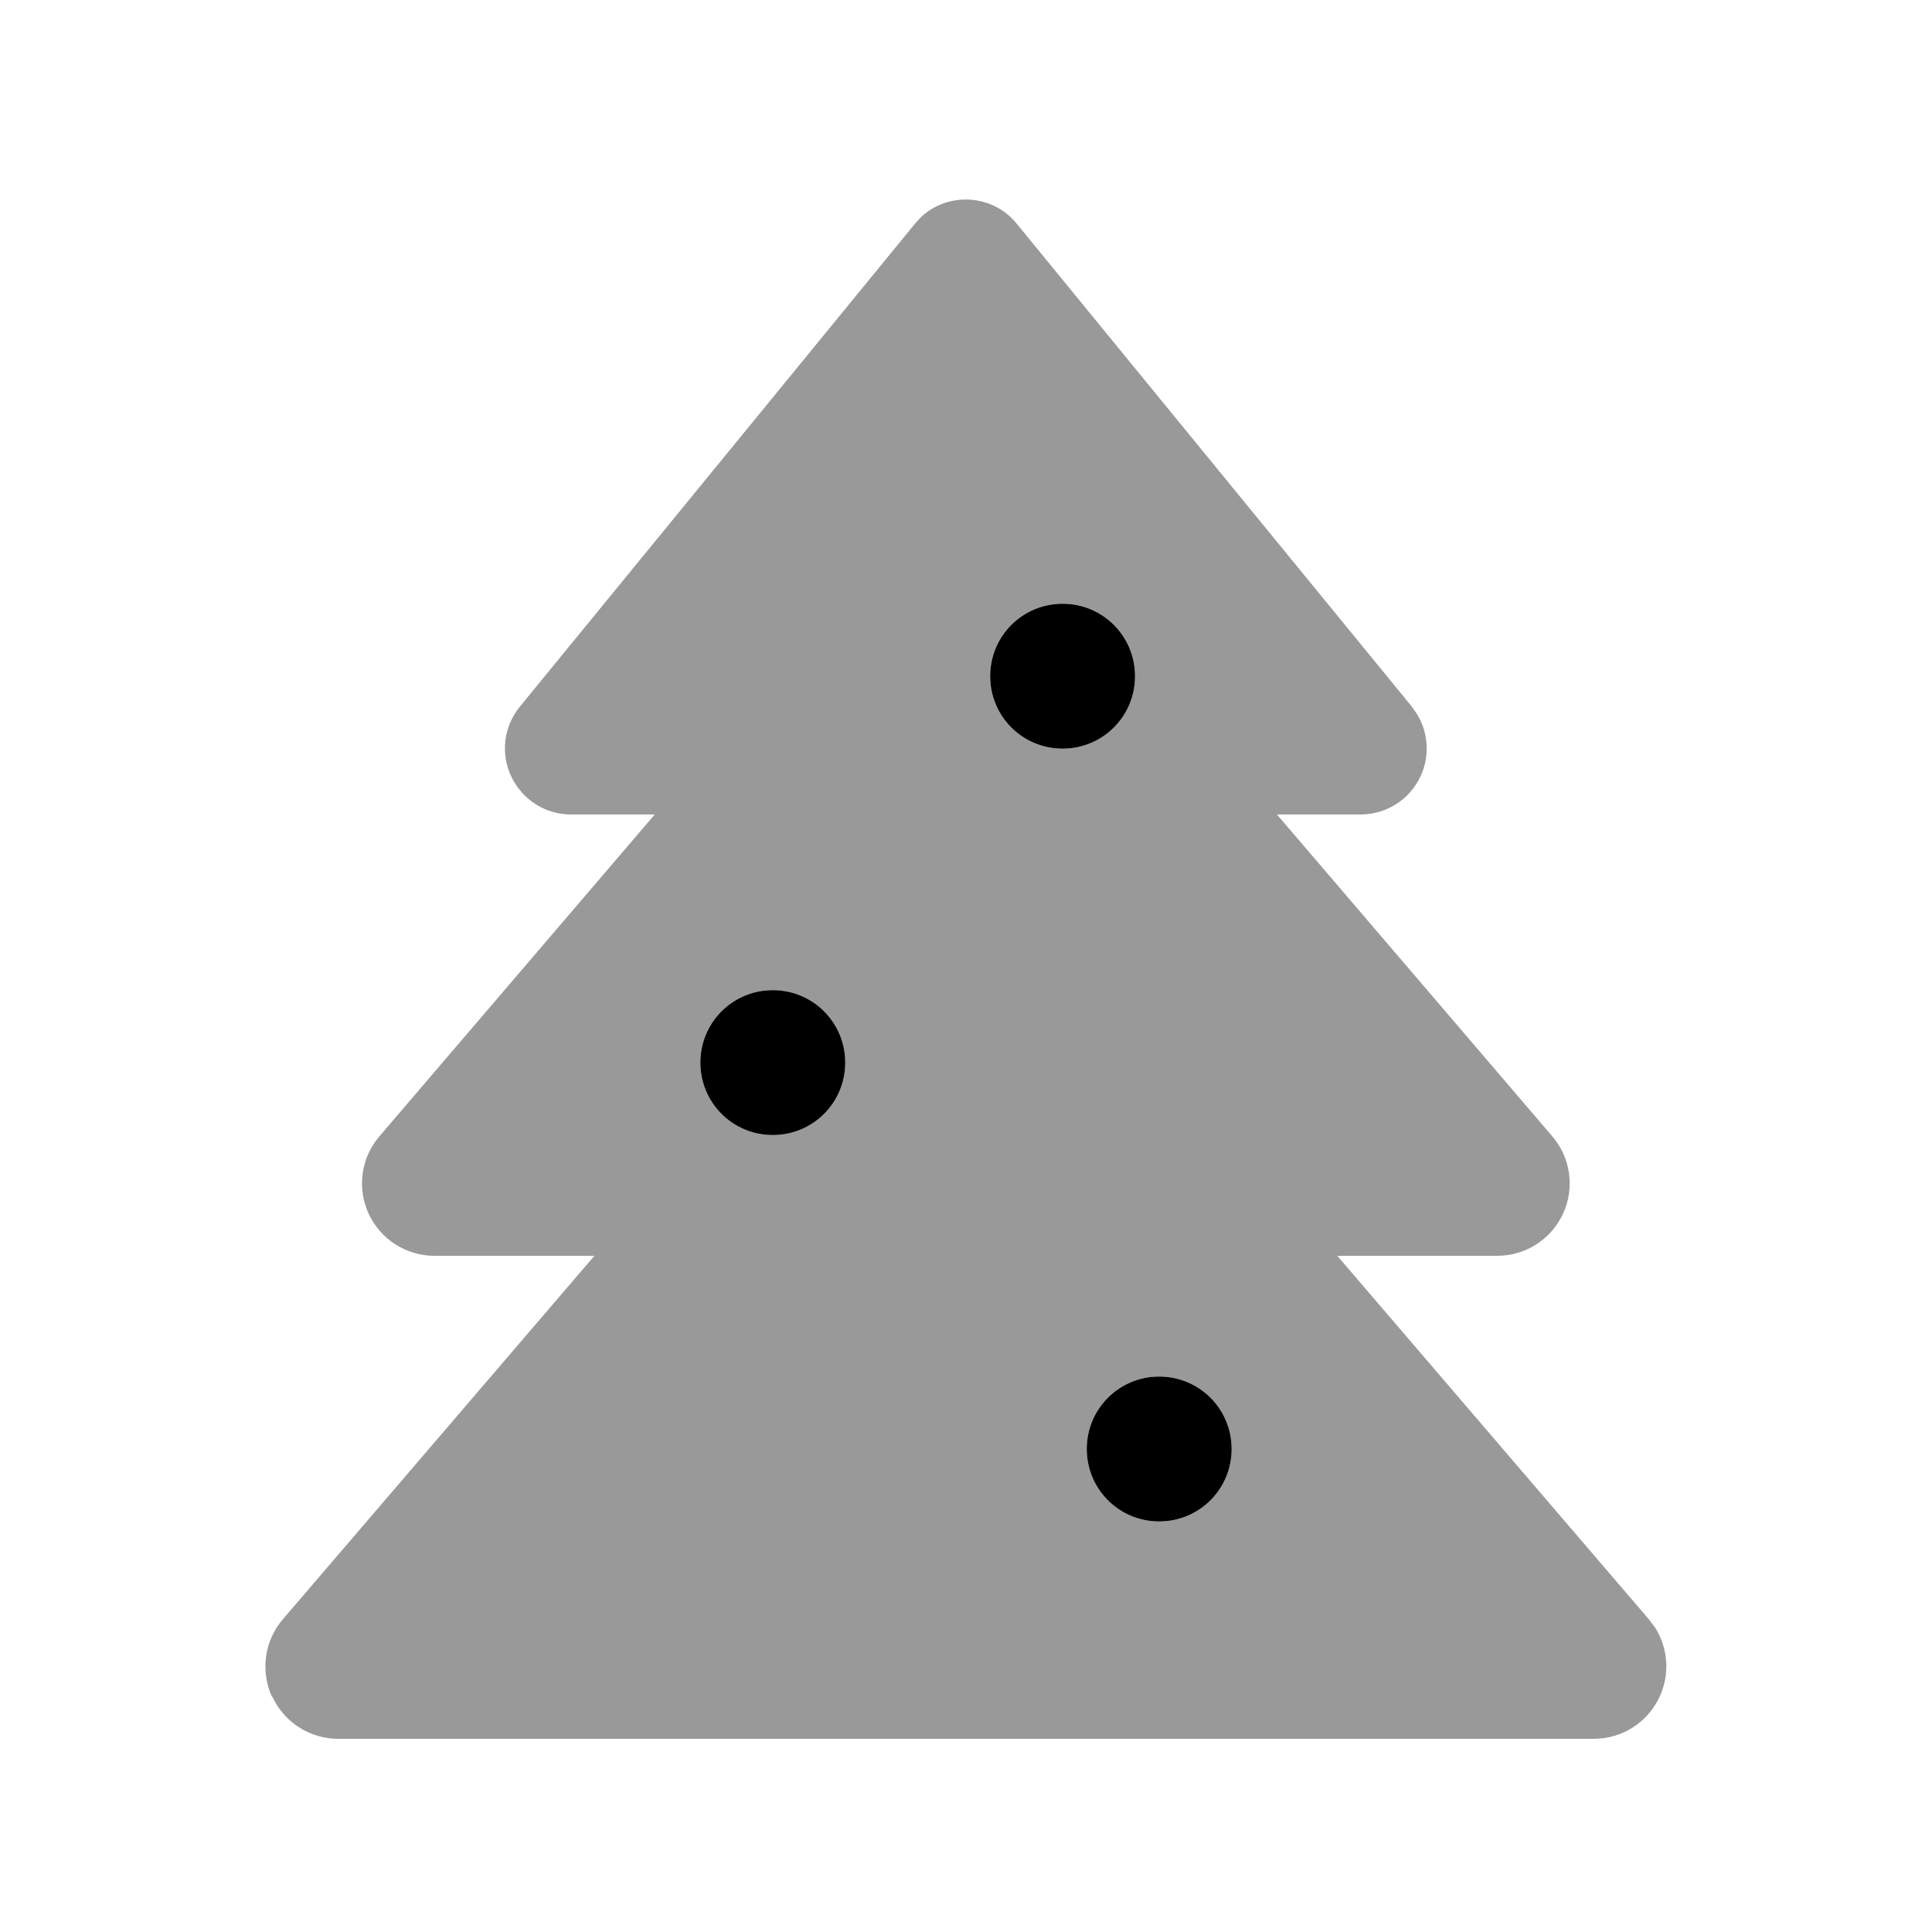 <svg xmlns="http://www.w3.org/2000/svg" viewBox="0 0 640 640"><!--! Font Awesome Pro 7.1.0 by @fontawesome - https://fontawesome.com License - https://fontawesome.com/license (Commercial License) Copyright 2025 Fonticons, Inc. --><path opacity=".4" fill="currentColor" d="M90.2 562C94.1 570.5 102.6 576 112 576L528 576C537.4 576 545.9 570.5 549.8 562C553.2 554.6 552.6 546 548.3 539.2L546.2 536.4L443 416L496 416C505.4 416 513.9 410.5 517.8 402C521.7 393.5 520.3 383.5 514.2 376.4L423 269.8L450.8 269.8C459.2 269.8 466.9 264.9 470.5 257.3C473.7 250.6 473.2 242.9 469.5 236.7L467.7 234.1L336.8 74.1C332.7 69 326.5 66.1 319.9 66.1C314.2 66.1 308.7 68.3 304.7 72.3L303.1 74.1L172.2 234.1C166.9 240.6 165.7 249.6 169.4 257.3C173.1 265 180.7 269.8 189.1 269.8L216.9 269.8L125.7 376.4C119.6 383.5 118.2 393.5 122.1 402C126 410.5 134.5 416 143.9 416L196.9 416L93.7 536.4C87.6 543.5 86.2 553.5 90.1 562.1zM280 352C280 365.3 269.3 376 256 376C242.7 376 232 365.3 232 352C232 338.7 242.7 328 256 328C269.3 328 280 338.7 280 352zM376 224C376 237.3 365.3 248 352 248C338.7 248 328 237.3 328 224C328 210.7 338.7 200 352 200C365.3 200 376 210.7 376 224zM408 480C408 493.3 397.3 504 384 504C370.7 504 360 493.3 360 480C360 466.7 370.7 456 384 456C397.3 456 408 466.7 408 480z"/><path fill="currentColor" d="M384 504C370.7 504 360 493.3 360 480C360 466.7 370.7 456 384 456C397.3 456 408 466.7 408 480C408 493.3 397.3 504 384 504zM256 376C242.7 376 232 365.3 232 352C232 338.7 242.7 328 256 328C269.3 328 280 338.7 280 352C280 365.3 269.3 376 256 376zM352 248C338.7 248 328 237.3 328 224C328 210.7 338.7 200 352 200C365.3 200 376 210.7 376 224C376 237.3 365.3 248 352 248z"/></svg>